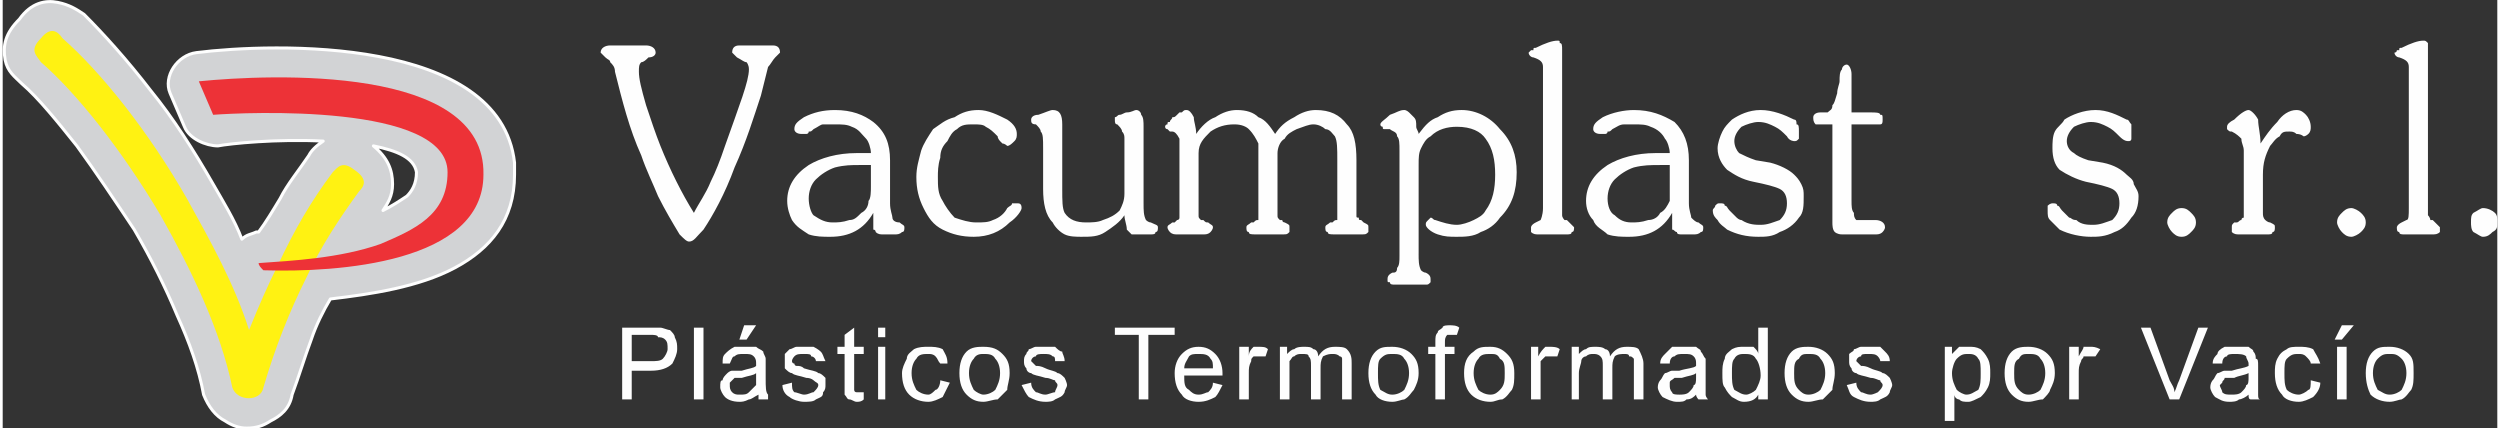 <?xml version="1.0" encoding="UTF-8"?>
<!DOCTYPE svg PUBLIC "-//W3C//DTD SVG 1.1//EN" "http://www.w3.org/Graphics/SVG/1.1/DTD/svg11.dtd">
<!-- Creator: CorelDRAW X8 -->
<svg xmlns="http://www.w3.org/2000/svg" xml:space="preserve" width="800px" height="137px" version="1.1" style="shape-rendering:geometricPrecision; text-rendering:geometricPrecision; image-rendering:optimizeQuality; fill-rule:evenodd; clip-rule:evenodd"
viewBox="0 0 1043 179"
 xmlns:xlink="http://www.w3.org/1999/xlink">
 <rect x="0" y="0" width="1043" height="179" fill="#333333" stroke="none"/>
 <defs>
  <style type="text/css">
   <![CDATA[
    .str0 {stroke:#FEFEFE;stroke-width:1.277;stroke-linecap:round;stroke-linejoin:round}
    .fil2 {fill:#ED3237}
    .fil3 {fill:#FEFEFE;fill-rule:nonzero}
    .fil0 {fill:#D2D3D5;fill-rule:nonzero}
    .fil1 {fill:#FFF212;fill-rule:nonzero}
   ]]>
  </style>
 </defs>
 <g id="Capa_x0020_1">
  <path class="fil0" d="M25 16c16,14 36,39 52,67 10,18 20,36 26,55 3,-9 7,-17 11,-25 -2,0 -4,0 -5,0 -1,-1 -2,-2 -2,-3 3,0 5,-1 8,-1 7,-13 15,-26 23,-37 2,-2 4,-5 9,-1 6,4 4,7 2,9 -7,9 -12,18 -18,28 9,-2 18,-3 27,-6 14,-6 28,-12 28,-30 0,-29 -85,-25 -98,-24l-6 -14c30,-3 120,-7 119,39 0,30 -41,38 -72,40 -1,1 -2,2 -2,3 -7,14 -13,29 -18,46 -1,6 -11,6 -13,0 -5,-24 -17,-49 -30,-72 -16,-27 -35,-51 -50,-64 -2,-3 -5,-5 0,-10 4,-5 7,-3 9,0z"/>
  <path class="fil0 str0" d="M34 6c8,8 18,19 28,32 9,11 18,25 26,39 4,7 9,15 12,23 2,-2 4,-2 6,-3 0,0 1,0 1,0 3,-4 6,-9 9,-14 3,-6 8,-12 12,-18 1,-2 3,-4 6,-6 -19,-1 -39,1 -44,2 -5,0 -12,-3 -14,-8l-6 -14c-3,-7 3,-16 11,-17 32,-4 127,-7 133,46 0,2 0,4 0,5 0,19 -10,31 -25,39 -15,8 -35,11 -52,13 -3,5 -6,11 -8,17 -3,8 -5,15 -8,23 -1,6 -5,9 -9,11 -3,2 -6,3 -10,3 -3,0 -6,-1 -9,-3 -4,-2 -7,-6 -9,-11 -2,-11 -6,-22 -11,-33 -5,-12 -11,-24 -18,-36 -8,-12 -16,-24 -24,-35 -8,-10 -16,-20 -23,-26 -3,-3 -6,-5 -7,-10 -1,-6 0,-11 6,-17 5,-7 11,-8 16,-7 5,1 8,3 11,5zm121 55c6,5 8,10 8,16 0,5 -2,8 -4,11 4,-2 7,-4 10,-6 2,-2 4,-5 4,-10 0,0 0,0 0,0 -1,-6 -8,-9 -18,-11z"/>
  <path class="fil1" d="M25 16c16,14 36,39 52,67 10,18 20,36 26,55 4,-10 8,-19 12,-27 7,-15 14,-27 23,-39 2,-2 4,-5 9,-1 6,4 4,7 2,9 -8,11 -16,23 -22,36 -7,14 -13,29 -18,46 -1,6 -11,6 -13,0 -5,-24 -17,-49 -30,-72 -16,-27 -35,-51 -50,-64 -2,-3 -5,-5 0,-10 4,-5 7,-3 9,0z"/>
  <path class="fil2" d="M88 48c13,-1 98,-5 98,24 0,18 -14,24 -28,30 -17,6 -37,7 -51,8 0,1 1,2 2,3 31,1 92,-3 92,-40 1,-46 -89,-42 -119,-39l6 14z"/>
  <path class="fil3" d="M259 167l0 -30 11 0c2,0 4,0 5,0 1,0 3,1 4,1 1,1 2,2 2,3 1,2 1,3 1,5 0,2 -1,4 -2,6 -2,2 -5,3 -9,3l-8 0 0 12 -4 0zm4 -16l8 0c2,0 4,0 5,-1 1,-1 2,-3 2,-4 0,-2 0,-3 -1,-4 -1,-1 -2,-1 -3,-1 0,-1 -2,-1 -3,-1l-8 0 0 11zm212 16l0 -27 -10 0 0 -3 25 0 0 3 -11 0 0 27 -4 0zm31 -7l4 1c-1,2 -2,4 -3,5 -2,1 -4,2 -7,2 -3,0 -6,-1 -7,-3 -2,-2 -3,-5 -3,-9 0,-3 1,-6 3,-8 2,-2 4,-3 7,-3 3,0 5,1 7,3 2,2 3,5 3,8 0,0 0,1 0,1l-16 0c0,3 0,5 2,6 1,1 2,2 4,2 2,0 3,-1 4,-1 1,-1 2,-2 2,-4zm-12 -6l12 0c0,-2 0,-3 -1,-4 -1,-2 -3,-2 -5,-2 -2,0 -3,0 -4,1 -1,2 -2,3 -2,5zm23 13l0 -22 4 0 0 4c0,-2 1,-3 2,-4 1,0 2,0 2,0 2,0 3,0 4,1l-1 3c-1,0 -2,0 -3,0 -1,0 -1,0 -2,0 -1,1 -1,1 -1,2 -1,2 -1,3 -1,5l0 11 -4 0zm17 0l0 -22 3 0 0 3c1,-1 2,-2 3,-2 1,-1 3,-1 4,-1 2,0 3,0 4,1 1,0 2,1 2,3 2,-3 4,-4 7,-4 2,0 4,0 5,1 2,2 2,4 2,6l0 15 -4 0 0 -14c0,-1 0,-2 0,-3 0,-1 -1,-1 -1,-1 -1,-1 -2,-1 -3,-1 -1,0 -2,0 -4,1 -1,2 -1,3 -1,5l0 13 -4 0 0 -14c0,-2 0,-3 -1,-4 0,-1 -1,-1 -3,-1 -1,0 -2,0 -3,1 -1,0 -1,1 -2,2 0,1 0,3 0,5l0 11 -4 0zm37 -11c0,-4 1,-7 3,-9 2,-2 4,-2 7,-2 3,0 6,1 8,3 2,2 3,4 3,8 0,3 -1,5 -2,7 -1,1 -2,3 -4,4 -1,0 -3,1 -5,1 -3,0 -6,-1 -7,-3 -2,-2 -3,-5 -3,-9zm4 0c0,3 0,5 1,7 2,1 3,2 5,2 2,0 4,-1 5,-2 1,-2 2,-4 2,-7 0,-3 -1,-5 -2,-6 -1,-2 -3,-2 -5,-2 -2,0 -3,0 -5,2 -1,1 -1,3 -1,6zm24 11l0 -19 -3 0 0 -3 3 0 0 -2c0,-2 0,-3 1,-4 0,-1 1,-1 2,-2 0,-1 2,-1 3,-1 1,0 3,0 4,1l-1 3c0,0 -1,0 -2,0 -1,0 -2,0 -2,0 -1,1 -1,2 -1,3l0 2 4 0 0 3 -4 0 0 19 -4 0zm12 -11c0,-4 1,-7 4,-9 2,-2 4,-2 7,-2 3,0 5,1 7,3 2,2 3,4 3,8 0,3 0,5 -1,7 -1,1 -2,3 -4,4 -2,0 -3,1 -5,1 -3,0 -6,-1 -8,-3 -2,-2 -3,-5 -3,-9zm4 0c0,3 1,5 2,7 1,1 3,2 5,2 2,0 3,-1 4,-2 2,-2 2,-4 2,-7 0,-3 0,-5 -2,-6 -1,-2 -2,-2 -4,-2 -2,0 -4,0 -5,2 -1,1 -2,3 -2,6zm24 11l0 -22 3 0 0 4c1,-2 2,-3 3,-4 0,0 1,0 2,0 1,0 3,0 4,1l-1 3c-1,0 -2,0 -3,0 -1,0 -2,0 -2,0 -1,1 -1,1 -2,2 0,2 0,3 0,5l0 11 -4 0zm17 0l0 -22 3 0 0 3c1,-1 2,-2 3,-2 1,-1 2,-1 4,-1 1,0 3,0 4,1 1,0 2,1 2,3 2,-3 4,-4 7,-4 2,0 4,0 5,1 1,2 2,4 2,6l0 15 -4 0 0 -14c0,-1 0,-2 0,-3 -1,-1 -1,-1 -2,-1 0,-1 -1,-1 -2,-1 -1,0 -3,0 -4,1 -1,2 -1,3 -1,5l0 13 -4 0 0 -14c0,-2 0,-3 -1,-4 -1,-1 -2,-1 -3,-1 -1,0 -2,0 -3,1 -1,0 -2,1 -2,2 0,1 -1,3 -1,5l0 11 -3 0zm52 -2c-1,1 -2,2 -4,2 -1,1 -2,1 -4,1 -2,0 -4,-1 -6,-2 -1,-1 -2,-3 -2,-4 0,-2 1,-3 1,-3 1,-1 1,-2 2,-3 1,0 2,-1 3,-1 1,0 2,0 3,0 3,-1 6,-1 7,-2 0,0 0,-1 0,-1 0,-1 0,-2 -1,-3 -1,-1 -2,-1 -4,-1 -2,0 -3,0 -4,1 -1,0 -2,1 -2,3l-4 0c0,-2 1,-3 2,-4 1,-1 2,-2 3,-3 2,0 3,0 5,0 2,0 4,0 5,0 1,1 2,1 2,2 1,1 1,2 2,3 0,0 0,1 0,3l0 5c0,4 0,6 0,7 0,1 1,2 1,2l-4 0c0,0 -1,-1 -1,-2zm0 -9c-1,1 -3,1 -6,2 -2,0 -3,0 -3,0 -1,1 -2,1 -2,2 0,0 0,1 0,1 0,1 0,2 1,3 0,1 2,1 3,1 1,0 3,0 4,-1 1,-1 2,-2 2,-3 1,0 1,-2 1,-3l0 -2zm26 11l0 -2c-1,2 -3,3 -6,3 -2,0 -3,-1 -5,-2 -1,-1 -2,-2 -3,-4 -1,-1 -1,-3 -1,-6 0,-2 0,-4 1,-6 0,-2 2,-3 3,-4 2,-1 3,-1 5,-1 1,0 3,0 4,0 1,1 2,2 2,3l0 -11 4 0 0 30 -4 0zm-11 -11c0,3 0,5 1,7 2,1 3,2 5,2 1,0 3,-1 4,-2 1,-2 2,-4 2,-6 0,-3 -1,-6 -2,-7 -1,-2 -3,-2 -5,-2 -1,0 -3,0 -4,2 -1,1 -1,3 -1,6zm22 0c0,-4 1,-7 3,-9 2,-2 5,-2 7,-2 3,0 6,1 8,3 2,2 3,4 3,8 0,3 -1,5 -1,7 -1,1 -3,3 -4,4 -2,0 -4,1 -6,1 -3,0 -5,-1 -7,-3 -2,-2 -3,-5 -3,-9zm4 0c0,3 0,5 2,7 1,1 2,2 4,2 2,0 4,-1 5,-2 1,-2 2,-4 2,-7 0,-3 -1,-5 -2,-6 -1,-2 -3,-2 -5,-2 -2,0 -3,0 -4,2 -2,1 -2,3 -2,6zm22 5l4 -1c0,2 1,3 2,4 1,0 2,1 4,1 1,0 3,-1 3,-1 1,-1 2,-2 2,-3 0,-1 -1,-1 -1,-2 -1,0 -2,-1 -4,-1 -3,-1 -5,-1 -6,-2 -1,0 -2,-1 -2,-2 -1,-1 -1,-2 -1,-3 0,-1 0,-2 0,-3 1,-1 2,-1 2,-2 1,0 2,-1 3,-1 1,0 2,0 3,0 2,0 3,0 5,0 1,1 2,2 2,2 1,1 2,2 2,4l-4 0c0,-1 -1,-2 -1,-2 -1,-1 -2,-1 -4,-1 -2,0 -3,0 -3,1 -1,0 -2,1 -2,2 0,0 1,1 1,1 0,0 1,1 1,1 1,0 2,0 4,1 2,1 4,1 5,2 1,0 2,1 3,2 0,0 1,2 1,3 0,1 -1,2 -1,3 -1,2 -2,2 -4,3 -1,1 -3,1 -4,1 -3,0 -5,-1 -7,-2 -2,-1 -2,-3 -3,-5zm41 15l0 -31 3 0 0 3c1,-1 2,-2 3,-3 1,0 2,0 4,0 2,0 3,0 5,1 1,1 2,2 3,4 1,2 1,4 1,6 0,2 0,4 -1,6 -1,2 -2,3 -3,4 -2,1 -4,2 -5,2 -2,0 -3,0 -4,-1 -1,0 -2,-1 -2,-2l0 11 -4 0zm3 -20c0,3 1,5 2,7 1,1 3,2 4,2 2,0 3,-1 5,-2 1,-2 1,-4 1,-7 0,-3 0,-5 -1,-6 -1,-2 -3,-2 -4,-2 -2,0 -3,0 -5,2 -1,1 -2,4 -2,6zm22 0c0,-4 1,-7 3,-9 2,-2 5,-2 7,-2 3,0 6,1 8,3 2,2 3,4 3,8 0,3 -1,5 -2,7 0,1 -2,3 -3,4 -2,0 -4,1 -6,1 -3,0 -5,-1 -7,-3 -2,-2 -3,-5 -3,-9zm4 0c0,3 0,5 2,7 1,1 2,2 4,2 2,0 4,-1 5,-2 1,-2 2,-4 2,-7 0,-3 -1,-5 -2,-6 -1,-2 -3,-2 -5,-2 -2,0 -3,0 -4,2 -2,1 -2,3 -2,6zm23 11l0 -22 4 0 0 4c1,-2 2,-3 2,-4 1,0 2,0 3,0 1,0 2,0 4,1l-2 3c-1,0 -2,0 -2,0 -1,0 -2,0 -3,0 0,1 -1,1 -1,2 -1,2 -1,3 -1,5l0 11 -4 0zm42 0l-12 -30 4 0 8 22c1,2 2,3 2,5 1,-2 1,-3 2,-5l8 -22 4 0 -12 30 -4 0zm33 -2c-1,1 -3,2 -4,2 -1,1 -3,1 -4,1 -3,0 -4,-1 -6,-2 -1,-1 -2,-3 -2,-4 0,-2 1,-3 1,-3 1,-1 1,-2 2,-3 1,0 2,-1 3,-1 0,0 2,0 3,0 3,-1 5,-1 7,-2 0,0 0,-1 0,-1 0,-1 -1,-2 -1,-3 -1,-1 -3,-1 -5,-1 -1,0 -3,0 -3,1 -1,0 -2,1 -2,3l-4 0c0,-2 1,-3 2,-4 0,-1 1,-2 3,-3 1,0 3,0 5,0 2,0 3,0 5,0 1,1 2,1 2,2 1,1 1,2 1,3 1,0 1,1 1,3l0 5c0,4 0,6 0,7 0,1 0,2 1,2l-4 0c-1,0 -1,-1 -1,-2zm0 -9c-2,1 -4,1 -6,2 -2,0 -3,0 -4,0 0,1 -1,1 -1,2 0,0 -1,1 -1,1 0,1 1,2 1,3 1,1 2,1 4,1 1,0 3,0 4,-1 1,-1 2,-2 2,-3 1,0 1,-2 1,-3l0 -2zm26 3l4 1c0,2 -1,4 -3,6 -2,1 -4,2 -6,2 -3,0 -6,-1 -7,-3 -2,-2 -3,-5 -3,-9 0,-2 0,-4 1,-6 1,-2 2,-3 4,-4 1,-1 3,-1 5,-1 2,0 4,0 6,1 1,2 2,3 3,6l-4 0c0,-1 -1,-2 -2,-3 -1,-1 -2,-1 -3,-1 -2,0 -3,0 -5,2 -1,1 -1,3 -1,6 0,3 0,5 1,7 1,1 3,2 5,2 1,0 3,-1 4,-2 1,0 1,-2 1,-4zm11 8l0 -22 4 0 0 22 -4 0zm-1 -25l3 -6 5 0 -5 6 -3 0zm13 14c0,-4 1,-7 3,-9 2,-2 4,-2 7,-2 3,0 6,1 8,3 2,2 2,4 2,8 0,3 0,5 -1,7 -1,1 -2,3 -4,4 -1,0 -3,1 -5,1 -3,0 -6,-1 -8,-3 -1,-2 -2,-5 -2,-9zm3 0c0,3 1,5 2,7 2,1 3,2 5,2 2,0 4,-1 5,-2 1,-2 2,-4 2,-7 0,-3 -1,-5 -2,-6 -2,-2 -3,-2 -5,-2 -2,0 -3,0 -5,2 -1,1 -2,3 -2,6zm-702 11l0 -30 4 0 0 30 -4 0zm27 -2c-2,1 -3,2 -4,2 -2,1 -3,1 -4,1 -3,0 -5,-1 -6,-2 -1,-1 -2,-3 -2,-4 0,-2 0,-3 1,-3 0,-1 1,-2 2,-3 0,0 1,-1 2,-1 1,0 2,0 4,0 3,-1 5,-1 6,-2 0,0 0,-1 0,-1 0,-1 0,-2 -1,-3 -1,-1 -2,-1 -4,-1 -2,0 -3,0 -4,1 -1,0 -1,1 -2,3l-3 0c0,-2 0,-3 1,-4 1,-1 2,-2 4,-3 1,0 3,0 5,0 2,0 3,0 4,0 1,1 2,1 3,2 0,1 1,2 1,3 0,0 0,1 0,3l0 5c0,4 0,6 1,7 0,1 0,2 0,2l-4 0c0,0 0,-1 0,-2zm-1 -9c-1,1 -3,1 -6,2 -1,0 -2,0 -3,0 -1,1 -1,1 -2,2 0,0 0,1 0,1 0,1 0,2 1,3 1,1 2,1 3,1 2,0 3,0 4,-1 1,-1 2,-2 3,-3 0,0 0,-2 0,-3l0 -2zm-7 -14l2 -6 5 0 -4 6 -3 0zm18 19l4 -1c0,2 0,3 1,4 1,0 3,1 4,1 2,0 3,-1 4,-1 1,-1 2,-2 2,-3 0,-1 -1,-1 -2,-2 0,0 -1,-1 -3,-1 -3,-1 -5,-1 -6,-2 -1,0 -2,-1 -3,-2 0,-1 0,-2 0,-3 0,-1 0,-2 0,-3 1,-1 1,-1 2,-2 1,0 2,-1 3,-1 1,0 2,0 3,0 2,0 3,0 4,0 2,1 3,2 3,2 1,1 1,2 2,4l-4 0c0,-1 -1,-2 -2,-2 0,-1 -1,-1 -3,-1 -2,0 -3,0 -4,1 0,0 -1,1 -1,2 0,0 0,1 1,1 0,0 0,1 1,1 1,0 2,0 3,1 3,1 5,1 6,2 1,0 2,1 3,2 0,0 0,2 0,3 0,1 0,2 -1,3 0,2 -1,2 -3,3 -1,1 -3,1 -5,1 -2,0 -5,-1 -6,-2 -2,-1 -3,-3 -3,-5zm34 3l0 3c-1,1 -2,1 -3,1 -1,0 -2,-1 -3,-1 -1,0 -1,-1 -2,-2 0,0 0,-2 0,-4l0 -13 -3 0 0 -3 3 0 0 -5 4 -3 0 8 4 0 0 3 -4 0 0 13c0,1 0,2 0,2 0,0 0,1 1,1 0,0 0,0 1,0 0,0 1,0 2,0zm6 -23l0 -4 3 0 0 4 -3 0zm0 26l0 -22 3 0 0 22 -3 0zm26 -8l4 1c-1,2 -2,4 -3,6 -2,1 -4,2 -6,2 -3,0 -6,-1 -8,-3 -2,-2 -3,-5 -3,-9 0,-2 1,-4 2,-6 0,-2 2,-3 3,-4 2,-1 4,-1 6,-1 2,0 4,0 6,1 1,2 2,3 2,6l-3 0c-1,-1 -1,-2 -2,-3 -1,-1 -2,-1 -3,-1 -2,0 -4,0 -5,2 -1,1 -2,3 -2,6 0,3 1,5 2,7 1,1 3,2 5,2 1,0 2,-1 3,-2 1,0 2,-2 2,-4zm8 -3c0,-4 1,-7 3,-9 2,-2 5,-2 7,-2 4,0 6,1 8,3 2,2 3,4 3,8 0,3 -1,5 -1,7 -1,1 -3,3 -4,4 -2,0 -4,1 -6,1 -3,0 -5,-1 -7,-3 -2,-2 -3,-5 -3,-9zm4 0c0,3 1,5 2,7 1,1 3,2 4,2 2,0 4,-1 5,-2 1,-2 2,-4 2,-7 0,-3 -1,-5 -2,-6 -1,-2 -3,-2 -5,-2 -1,0 -3,0 -4,2 -1,1 -2,3 -2,6zm22 5l4 -1c0,2 1,3 2,4 1,0 2,1 4,1 1,0 3,-1 4,-1 0,-1 1,-2 1,-3 0,-1 -1,-1 -1,-2 -1,0 -2,-1 -4,-1 -3,-1 -5,-1 -6,-2 -1,0 -2,-1 -2,-2 -1,-1 -1,-2 -1,-3 0,-1 0,-2 1,-3 0,-1 1,-1 1,-2 1,0 2,-1 3,-1 1,0 2,0 3,0 2,0 3,0 5,0 1,1 2,2 3,2 0,1 1,2 1,4l-4 0c0,-1 0,-2 -1,-2 -1,-1 -2,-1 -4,-1 -1,0 -3,0 -3,1 -1,0 -2,1 -2,2 0,0 1,1 1,1 0,0 1,1 1,1 1,0 2,0 4,1 2,1 4,1 5,2 1,0 2,1 3,2 0,0 1,2 1,3 0,1 -1,2 -1,3 -1,2 -2,2 -4,3 -1,1 -3,1 -4,1 -3,0 -5,-1 -7,-2 -1,-1 -2,-3 -3,-5z"/>
  <path class="fil3" d="M322 19c2,0 3,1 3,3 0,0 -1,1 -2,2 -1,1 -2,3 -3,4l-3 12c-3,9 -6,19 -11,30 -4,11 -9,20 -13,26 -3,3 -4,5 -6,5 -1,0 -2,-1 -4,-3 -3,-5 -6,-10 -9,-16 -2,-5 -5,-11 -7,-17 -5,-11 -8,-23 -11,-35 0,-2 -1,-3 -2,-4 0,-1 -1,-1 -2,-2 -1,-1 -2,-2 -2,-2 0,-2 2,-3 4,-3l15 0c2,0 4,1 4,3 0,1 -1,2 -3,2 -1,1 -2,2 -3,2 -1,1 -1,2 -1,4 0,3 1,7 3,14 2,6 4,12 6,17 4,10 9,20 14,28 2,-4 5,-8 7,-13 2,-4 4,-9 6,-15 6,-17 10,-27 10,-32 0,-2 -1,-3 -1,-3 -1,0 -2,-1 -4,-2 -1,-1 -2,-2 -2,-2 0,-2 1,-3 3,-3l14 0zm49 66c0,3 1,5 1,6 0,1 1,2 3,2 1,1 2,1 2,2 0,1 0,2 -1,2 -1,1 -2,1 -3,1l-5 0c-1,0 -2,0 -3,-1 0,0 0,-1 -1,-1 0,-1 0,-2 0,-4l0 -3c-4,7 -10,10 -18,10 -3,0 -6,0 -9,-1 -3,-2 -5,-3 -7,-6 -1,-2 -2,-5 -2,-8 0,-6 3,-11 9,-15 5,-3 12,-5 20,-5l6 0c0,-2 -1,-5 -2,-6 -2,-2 -3,-4 -6,-5 -2,-1 -4,-1 -7,-1 -2,0 -3,0 -5,0 -1,0 -2,1 -4,2 -1,1 -1,1 -2,1 0,1 -1,1 -1,1 -1,0 -2,0 -2,0 -2,0 -3,-1 -3,-2 0,-2 1,-3 4,-5 4,-2 8,-3 13,-3 7,0 12,2 16,5 5,4 7,9 7,16l0 18zm-13 -16c-3,0 -6,0 -10,1 -3,1 -6,3 -8,5 -2,2 -3,5 -3,8 0,3 1,6 2,7 3,2 5,3 8,3 2,0 4,0 7,-1 2,0 3,-1 5,-3 2,-1 3,-3 3,-5 1,-1 1,-4 1,-6l0 -9 -5 0zm48 -17c-3,0 -5,0 -7,2 -2,1 -3,3 -4,5 -2,2 -3,4 -3,7 -1,3 -1,6 -1,8 0,4 0,7 2,10 1,2 3,5 5,7 3,1 6,2 9,2 3,0 5,0 7,-1 3,-1 5,-3 6,-5 1,-1 2,-1 2,-2 0,0 1,0 2,0 1,0 2,0 2,2 0,1 -2,4 -5,6 -4,4 -9,6 -15,6 -5,0 -9,-1 -13,-3 -4,-2 -6,-5 -8,-9 -2,-4 -3,-8 -3,-13 0,-4 1,-7 2,-11 1,-3 3,-6 5,-9 3,-2 5,-4 9,-5 3,-2 6,-3 10,-3 4,0 8,2 12,4 3,2 4,4 4,6 0,1 0,2 -1,3 -1,1 -2,2 -3,2 0,0 -1,-1 -2,-1 0,0 0,0 -1,-1 0,0 -1,-1 -1,-2 -2,-2 -3,-3 -5,-4 -1,-1 -3,-1 -5,-1zm29 10c0,-4 0,-6 -1,-7 0,-1 -1,-2 -2,-3 -2,0 -2,-1 -2,-2 0,-1 1,-2 3,-2 3,-1 5,-2 6,-2 3,0 4,2 4,6l0 27c0,5 0,8 1,10 2,3 5,4 9,4 2,0 5,0 7,-1 3,-1 5,-2 7,-4 1,-2 2,-4 2,-7l0 -3 0 -17 0 -3c0,-1 0,-2 -1,-3 0,-1 -1,-2 -2,-3 -1,0 -1,-1 -1,-2 0,0 0,-1 0,-1 1,0 1,-1 2,-1 1,0 2,-1 3,-1 2,0 3,-1 4,-1 1,0 2,1 2,2 1,1 1,3 1,5l0 32c0,3 0,5 1,7 0,0 1,1 2,1 2,1 3,1 3,2 0,1 0,2 -1,2 0,1 -1,1 -2,1l-8 0c0,0 -1,-1 -2,-2 0,-2 -1,-4 -1,-6 -2,3 -5,5 -8,7 -3,2 -6,2 -10,2 -2,0 -5,0 -7,-1 -2,-1 -4,-3 -5,-5 -3,-3 -4,-8 -4,-14l0 -17zm131 28c0,1 0,1 1,1 0,1 0,1 1,1l1 1c2,1 2,1 2,2 0,1 0,2 0,2 -1,1 -1,1 -3,1l-11 0c-2,0 -3,0 -3,-1 -1,0 -1,-1 -1,-2 0,-1 1,-1 2,-2 0,0 1,0 1,0 1,-1 1,-1 2,-1 0,-1 0,-1 0,-2l0 -23c0,-5 0,-8 -1,-10 -1,-1 -2,-3 -4,-3 -1,-1 -3,-2 -5,-2 -2,0 -4,1 -7,2 -2,1 -4,2 -5,4 -2,1 -3,4 -3,6l0 26c0,1 0,1 1,2 0,0 0,0 1,0 0,1 1,1 1,1 2,1 2,1 2,2 0,1 0,2 0,2 -1,1 -1,1 -3,1l-11 0c-2,0 -3,0 -3,-1 -1,0 -1,-1 -1,-2 0,-1 1,-1 2,-2 0,0 0,0 1,0 1,-1 1,-1 2,-1 0,-1 0,-1 0,-2l0 -22c0,-3 0,-6 0,-8 -1,-2 -2,-4 -4,-6 -1,-1 -3,-2 -6,-2 -4,0 -7,1 -10,3 -3,3 -5,5 -5,9l0 26c0,1 0,1 1,2 0,0 1,0 1,0 1,1 1,1 2,1 1,1 2,1 2,2 0,1 -1,2 -1,2 -1,1 -2,1 -3,1l-11 0c-1,0 -2,0 -3,-1 0,0 -1,-1 -1,-2 0,-1 1,-1 2,-2 0,0 1,0 1,0 0,0 1,-1 1,-1 0,0 1,0 1,-1 0,0 0,0 0,-1l0 -26c0,-3 0,-5 0,-6 -1,-2 -2,-3 -3,-3 -1,0 -1,0 -1,0 -1,-1 -1,-1 -1,-1 -1,0 -1,-1 -1,-1 0,0 0,-1 1,-1 0,-1 0,-1 1,-1 0,-1 1,-1 1,-2 1,0 1,0 2,-1 0,0 0,0 1,-1 0,0 1,0 1,0 1,-1 1,-1 2,-1 1,0 2,1 3,3 0,2 1,4 1,7 2,-3 5,-6 8,-7 3,-2 6,-3 9,-3 4,0 7,1 9,3 3,1 5,4 7,7 2,-3 4,-5 8,-7 3,-2 6,-3 9,-3 6,0 10,2 13,6 3,3 4,8 4,15l0 23zm26 16c0,3 0,5 1,7 0,0 1,1 2,1 2,1 2,2 2,3 0,0 0,1 0,1 -1,1 -1,1 -2,1l-13 0c-1,0 -2,0 -2,-1 -1,0 -1,0 -1,-1 0,-1 0,-2 2,-3 1,0 2,0 2,-2 1,-1 1,-3 1,-5l0 -44c0,-3 0,-5 -1,-6 0,-2 -2,-2 -3,-3 -1,0 -1,0 -1,0 -1,0 -1,0 -1,0 -1,0 -1,0 -1,-1 0,0 -1,0 -1,-1 0,-1 2,-2 4,-4 3,-1 4,-2 6,-2 1,0 2,1 2,1 1,1 2,2 2,2 1,1 1,2 1,4 0,1 1,2 1,3 3,-4 5,-6 8,-7 3,-2 6,-3 10,-3 6,0 12,3 16,8 5,5 7,11 7,18 0,8 -2,14 -7,19 -2,3 -5,5 -8,6 -3,2 -7,2 -10,2 -3,0 -5,0 -8,-1 -3,-1 -5,-3 -5,-4 0,-1 0,-1 1,-2 0,0 1,-1 1,-1 1,0 1,1 2,1 3,1 6,2 9,2 2,0 5,-1 7,-2 2,-1 4,-2 5,-4 3,-4 4,-9 4,-15 0,-6 -1,-11 -4,-15 -2,-3 -6,-5 -12,-5 -4,0 -8,1 -11,4 -2,1 -3,3 -4,5 -1,2 -1,4 -1,7l0 37zm52 -78c0,-2 -1,-3 -4,-4 -1,0 -2,-1 -2,-2 0,0 0,0 1,-1 0,0 0,0 1,0 0,-1 0,-1 1,-1 4,-2 7,-3 9,-3 1,0 1,0 1,1 1,0 1,1 1,3l0 64c0,2 0,4 0,5 0,1 1,2 1,2 0,0 0,0 1,0l1 1c1,1 2,2 2,2 0,1 0,2 -1,2 0,1 -1,1 -2,1l-12 0c-1,0 -2,0 -3,-1 0,0 0,-1 0,-2 0,0 0,-1 2,-2l2 -1c0,0 1,-2 1,-5 0,0 0,-1 0,-1 0,-1 0,-1 0,-1l0 -57zm61 57c0,3 1,5 1,6 1,1 2,2 3,2 1,1 2,1 2,2 0,1 0,2 -1,2 -1,1 -2,1 -3,1l-5 0c-1,0 -2,0 -2,-1 -1,0 -1,-1 -2,-1 0,-1 0,-2 0,-4l0 -3c-4,7 -10,10 -18,10 -3,0 -6,0 -9,-1 -2,-2 -5,-3 -6,-6 -2,-2 -3,-5 -3,-8 0,-6 3,-11 9,-15 5,-3 12,-5 20,-5l6 0c0,-2 -1,-5 -2,-6 -1,-2 -3,-4 -6,-5 -2,-1 -4,-1 -7,-1 -2,0 -3,0 -4,0 -2,0 -3,1 -5,2 -1,1 -1,1 -2,1 0,1 -1,1 -1,1 -1,0 -1,0 -2,0 -2,0 -3,-1 -3,-2 0,-2 1,-3 4,-5 4,-2 9,-3 13,-3 7,0 12,2 17,5 4,4 6,9 6,16l0 18zm-12 -16c-4,0 -7,0 -11,1 -3,1 -6,3 -8,5 -2,2 -3,5 -3,8 0,3 1,6 3,7 2,2 4,3 7,3 2,0 4,0 7,-1 2,0 4,-1 5,-3 2,-1 3,-3 4,-5 0,-1 0,-4 0,-6l0 -9 -4 0zm46 -1c4,1 8,3 10,5 1,1 2,2 3,4 1,2 1,3 1,5 0,4 0,7 -2,9 -2,3 -5,5 -8,6 -3,2 -6,2 -9,2 -5,0 -9,-1 -13,-3 -1,-1 -3,-2 -4,-4 -1,-1 -2,-2 -2,-4 0,-1 1,-1 1,-2 1,-1 1,-1 2,-1 1,0 2,0 2,1 1,0 1,1 2,2 2,2 3,3 3,3 0,0 1,1 2,1 3,2 6,2 8,2 3,0 5,-1 8,-2 2,-2 3,-4 3,-7 0,-3 -1,-5 -3,-6 -2,-1 -6,-2 -11,-3 -5,-1 -8,-3 -11,-5 -2,-2 -4,-5 -4,-9 0,-2 1,-5 2,-7 1,-2 2,-3 4,-5 3,-2 7,-4 12,-4 5,0 10,2 14,4 1,0 1,1 1,2 1,0 1,1 1,3 0,1 0,3 0,3 -1,1 -1,1 -2,1 0,0 -2,0 -3,-2 -2,-2 -3,-3 -5,-4 -2,-1 -4,-2 -7,-2 -2,0 -5,1 -7,2 -2,2 -3,4 -3,6 0,2 1,4 2,5 2,1 4,2 7,3l6 1zm34 16c0,2 0,4 1,5 0,1 0,2 1,3 1,0 3,0 5,0 0,0 0,0 1,0 1,0 1,0 2,0 2,0 4,1 4,3 0,1 -1,2 -1,2 -1,1 -2,1 -3,1l-14 0c-2,0 -3,-1 -3,-1 -1,-1 -1,-3 -1,-4l0 -41 -4 0c-1,0 -3,0 -3,0 -1,-1 -1,-2 -1,-3 0,-1 1,-2 3,-2 1,0 3,0 3,0 1,-1 2,-1 2,-3 1,-1 1,-2 2,-5 0,-2 1,-4 1,-5 0,-2 0,-4 1,-5 0,-1 1,-2 2,-2 1,0 2,2 2,4l0 16 8 0c2,0 4,0 4,1 1,0 1,0 1,2 0,1 0,2 -1,2 -1,0 -2,0 -3,0l-9 0 0 32zm105 -16c5,1 8,3 10,5 1,1 3,2 3,4 1,2 2,3 2,5 0,4 -1,7 -3,9 -2,3 -4,5 -7,6 -4,2 -7,2 -10,2 -4,0 -9,-1 -13,-3 -1,-1 -2,-2 -4,-4 -1,-1 -1,-2 -1,-4 0,-1 0,-1 0,-2 1,-1 2,-1 2,-1 1,0 2,0 2,1 1,0 1,1 2,2 2,2 3,3 3,3 1,0 1,1 3,1 2,2 5,2 7,2 3,0 5,-1 8,-2 2,-2 3,-4 3,-7 0,-3 -1,-5 -3,-6 -2,-1 -6,-2 -11,-3 -4,-1 -8,-3 -11,-5 -2,-2 -3,-5 -3,-9 0,-2 0,-5 1,-7 1,-2 3,-3 4,-5 3,-2 8,-4 13,-4 5,0 9,2 13,4 1,0 1,1 2,2 0,0 0,1 0,3 0,1 0,3 0,3 0,1 -1,1 -1,1 -1,0 -2,0 -4,-2 -2,-2 -3,-3 -5,-4 -2,-1 -4,-2 -7,-2 -2,0 -5,1 -7,2 -2,2 -3,4 -3,6 0,2 1,4 3,5 1,1 3,2 6,3l6 1zm27 25c0,-2 1,-3 2,-4 1,-1 2,-2 4,-2 2,0 3,1 4,2 1,1 2,2 2,4 0,2 -1,3 -2,4 -1,1 -2,2 -4,2 -2,0 -3,-1 -4,-2 -1,-1 -2,-3 -2,-4zm40 -4c0,1 0,2 1,3 0,0 1,1 2,1 2,1 2,1 2,2 0,1 0,2 -1,2 0,1 -1,1 -2,1l-12 0c-1,0 -2,0 -3,-1 0,0 0,-1 0,-2 0,-1 0,-1 1,-2 1,0 1,0 1,0 1,0 1,-1 2,-1 0,0 0,-1 1,-1 0,-1 0,-1 0,-2l0 -26c0,-2 -1,-3 -1,-5 -1,-1 -2,-2 -4,-3 -1,0 -1,0 -2,-1 0,0 0,0 0,-1 0,-1 1,-2 3,-3 3,-3 5,-4 6,-4 1,0 3,2 4,4 0,3 1,6 1,10 2,-3 4,-6 7,-9 2,-3 5,-5 8,-5 2,0 3,1 4,2 1,1 2,3 2,5 0,1 0,2 -1,3 0,0 -1,1 -2,1 0,0 -1,-1 -3,-1 -1,-1 -2,-1 -3,-1 -2,0 -3,0 -4,2 -2,1 -3,3 -4,4 -2,4 -3,7 -3,12l0 16zm31 4c0,-2 1,-3 2,-4 1,-1 2,-2 4,-2 1,0 3,1 4,2 1,1 2,2 2,4 0,2 -1,3 -2,4 -1,1 -3,2 -4,2 -2,0 -3,-1 -4,-2 -1,-1 -2,-3 -2,-4zm30 -65c0,-2 -1,-3 -4,-4 -1,0 -2,-1 -2,-2 0,0 1,0 1,-1 0,0 0,0 1,0 0,-1 0,-1 1,-1 4,-2 7,-3 9,-3 1,0 1,0 2,1 0,0 0,1 0,3l0 64c0,2 0,4 0,5 1,1 1,2 1,2 0,0 0,0 1,0l1 1c1,1 2,2 2,2 0,1 0,2 0,2 -1,1 -2,1 -3,1l-12 0c-1,0 -2,0 -2,-1 -1,0 -1,-1 -1,-2 0,0 0,-1 2,-2l2 -1c1,0 1,-2 1,-5 0,0 0,-1 0,-1 0,-1 0,-1 0,-1l0 -57zm26 65c0,-2 0,-3 1,-4 2,-1 3,-2 4,-2 2,0 4,1 5,2 1,1 1,2 1,4 0,2 0,3 -2,4 -1,1 -2,2 -4,2 -1,0 -2,-1 -4,-2 -1,-1 -1,-3 -1,-4z"/>
 </g>
</svg>
